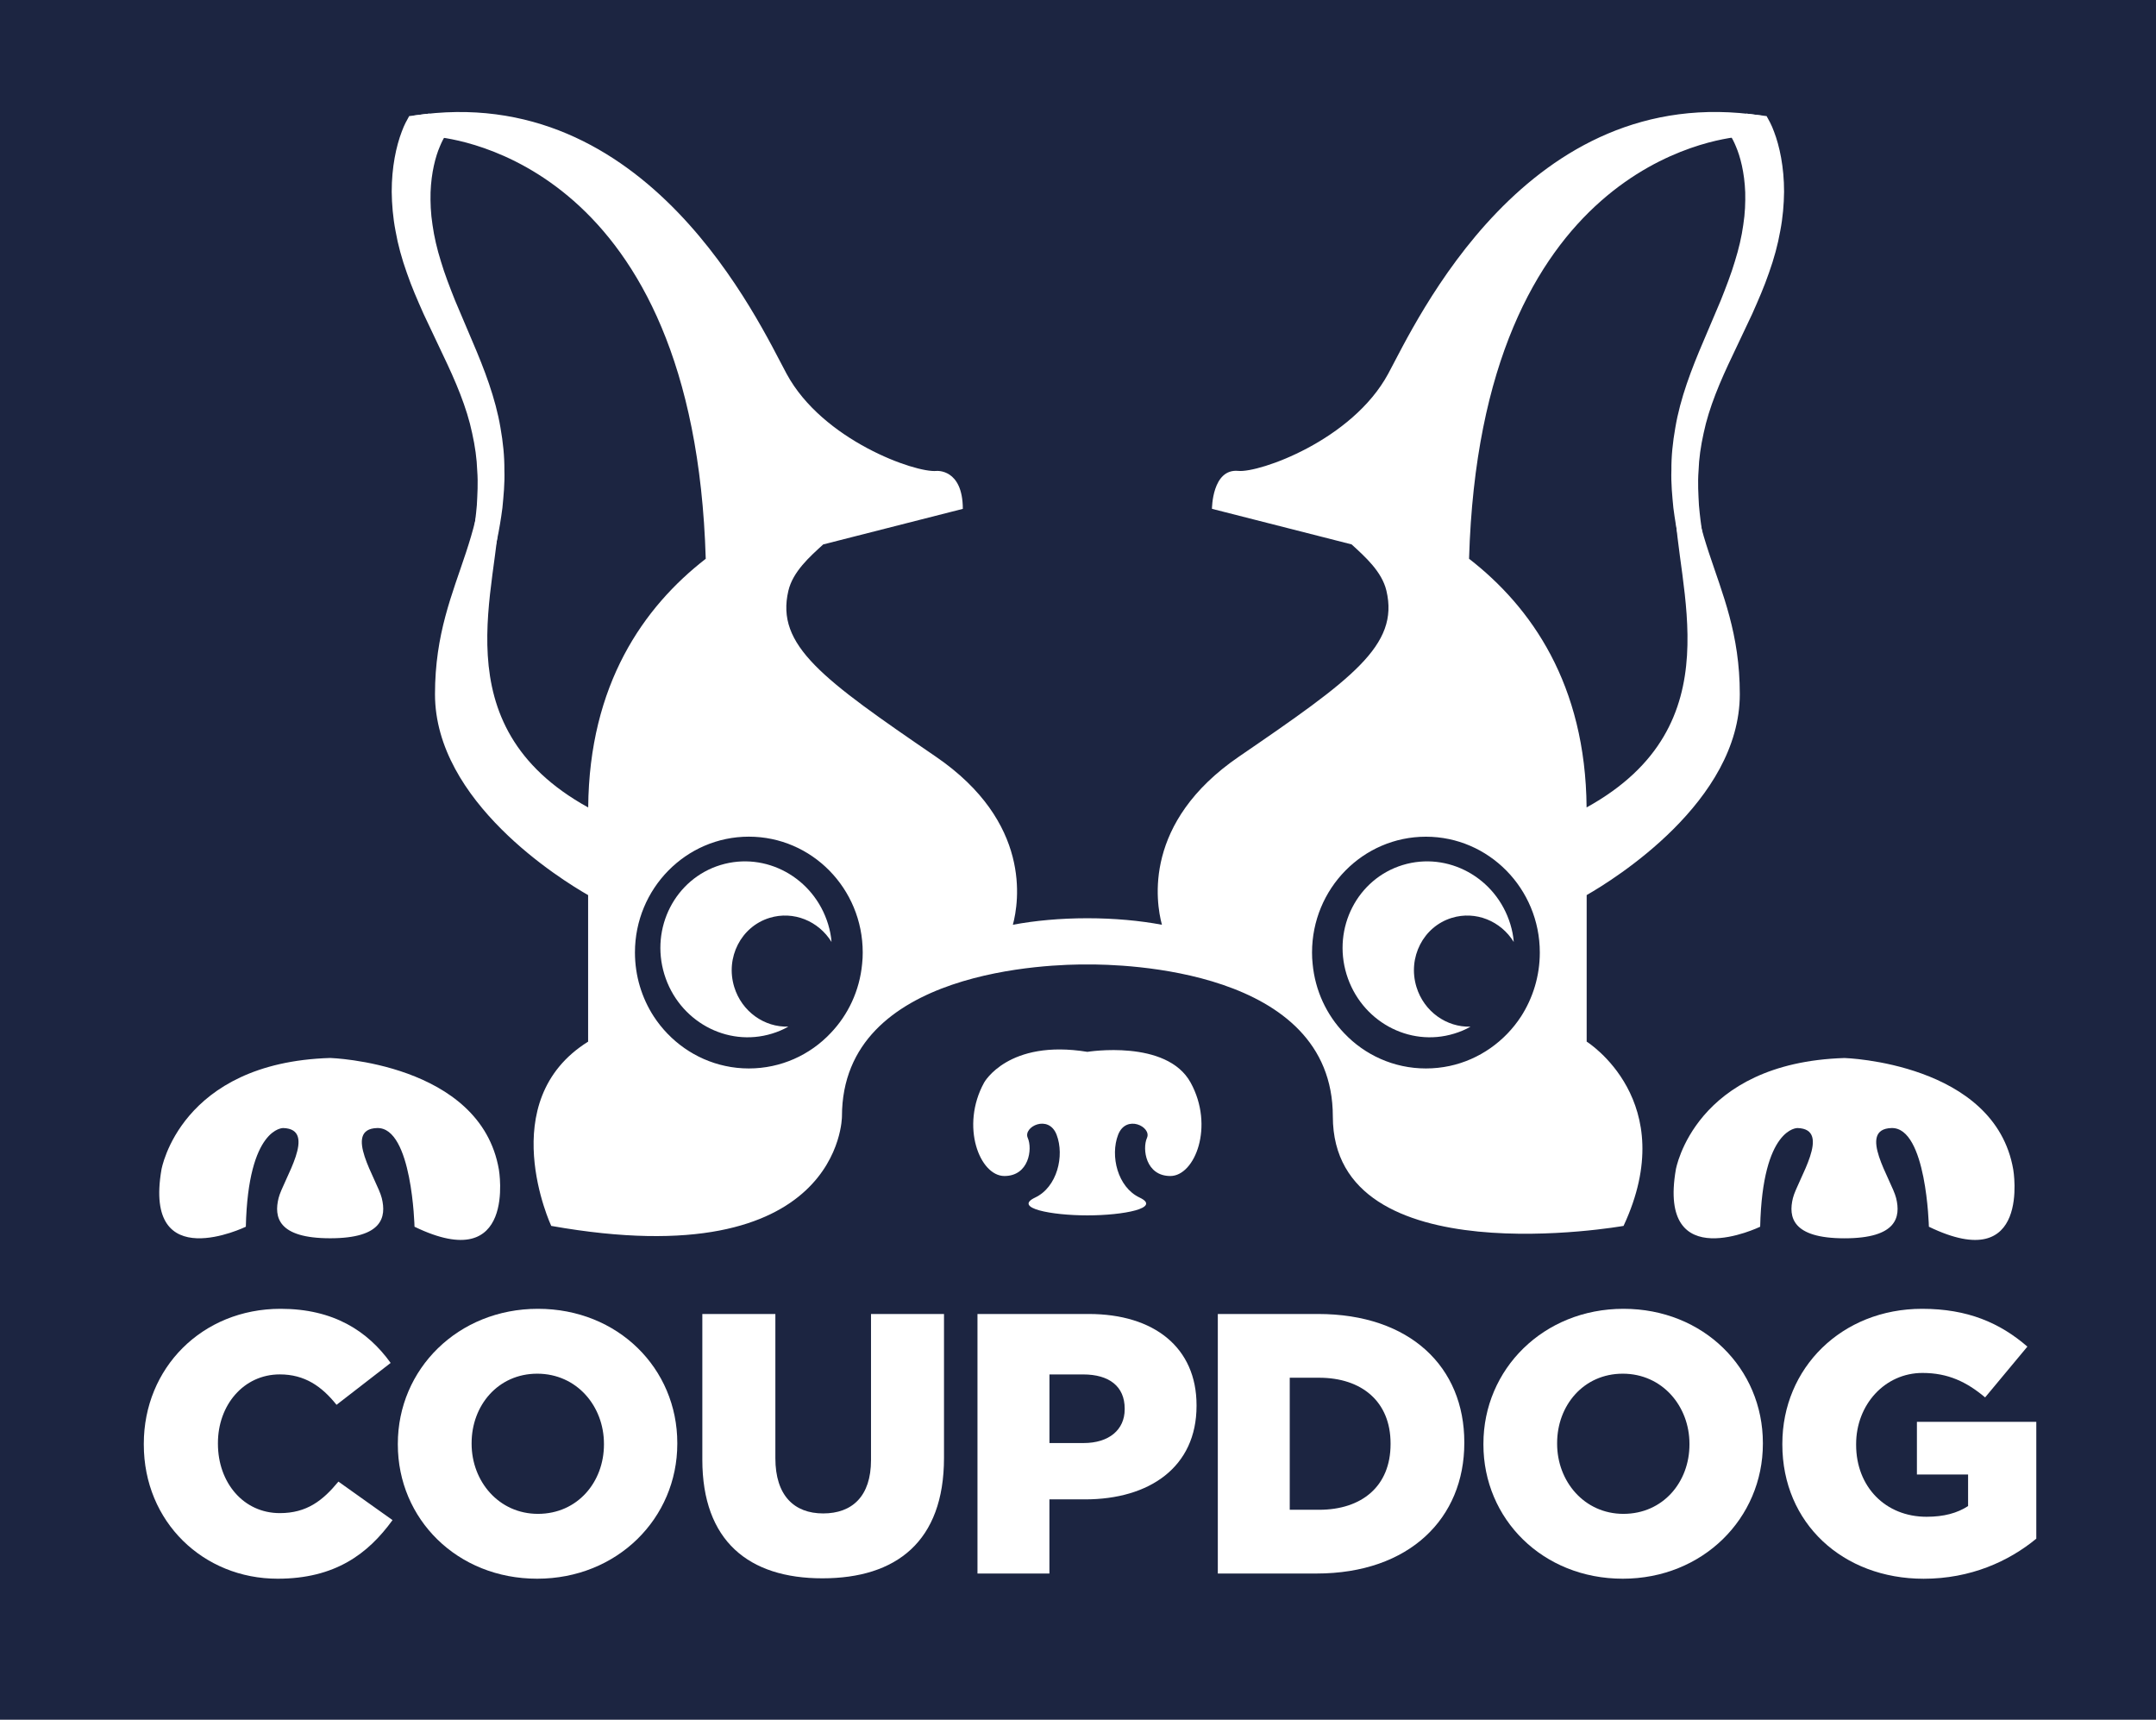 <?xml version="1.0" encoding="UTF-8" standalone="no"?>
<!-- Generator: Adobe Illustrator 21.1.0, SVG Export Plug-In . SVG Version: 6.00 Build 0)  -->

<svg
   xmlns:dc="http://purl.org/dc/elements/1.1/"
   xmlns:cc="http://creativecommons.org/ns#"
   xmlns:rdf="http://www.w3.org/1999/02/22-rdf-syntax-ns#"
   xmlns:svg="http://www.w3.org/2000/svg"
   xmlns="http://www.w3.org/2000/svg"
   xmlns:sodipodi="http://sodipodi.sourceforge.net/DTD/sodipodi-0.dtd"
   xmlns:inkscape="http://www.inkscape.org/namespaces/inkscape"
   version="1.1"
   id="Layer_1"
   x="0px"
   y="0px"
   viewBox="0 0 79 63"
   xml:space="preserve"
   inkscape:version="0.91 r13725"
   sodipodi:docname="Coupdog_logo_small.svg"
   width="79"
   height="63"><defs
     id="defs41" /><sodipodi:namedview
     pagecolor="#ffffff"
     bordercolor="#666666"
     borderopacity="1"
     objecttolerance="10"
     gridtolerance="10"
     guidetolerance="10"
     inkscape:pageopacity="0"
     inkscape:pageshadow="2"
     inkscape:window-width="854"
     inkscape:window-height="661"
     id="namedview39"
     showgrid="false"
     inkscape:zoom="2.6868687"
     inkscape:cx="17.68609"
     inkscape:cy="-6.4359715"
     inkscape:window-x="1716"
     inkscape:window-y="195"
     inkscape:window-maximized="0"
     inkscape:current-layer="Layer_1" /><rect
     x="0"
     y="0"
     style="color:#000000;clip-rule:nonzero;display:inline;overflow:visible;visibility:visible;opacity:1;isolation:auto;mix-blend-mode:normal;color-interpolation:sRGB;color-interpolation-filters:linearRGB;solid-color:#000000;solid-opacity:1;fill:#1c2541;fill-opacity:1;fill-rule:nonzero;stroke-width:1;stroke-linecap:butt;stroke-linejoin:miter;stroke-miterlimit:4;stroke-dasharray:none;stroke-dashoffset:0;stroke-opacity:1;color-rendering:auto;image-rendering:auto;shape-rendering:auto;text-rendering:auto;enable-background:accumulate"
     width="79.005"
     height="63.586"
     id="rect3" /><g
     id="g5"
     transform="matrix(1.438,0,0,1.438,-528.364,-408.223)"><path
       style="fill:#ffffff"
       d="m 403.763,311.102 c -0.819,0 -1.56,-0.346 -2.082,-0.898 -0.447,-0.466 -0.74,-1.082 -0.804,-1.767 -0.011,-0.094 -0.015,-0.192 -0.015,-0.289 0,-1.627 1.297,-2.95 2.902,-2.95 1.601,0 2.902,1.323 2.902,2.95 0,0.601 -0.177,1.161 -0.477,1.628 -0.413,0.635 -1.064,1.101 -1.823,1.263 -0.193,0.041 -0.396,0.063 -0.603,0.063 m -17.252,0 c -0.207,0 -0.41,-0.022 -0.601,-0.064 -0.759,-0.162 -1.409,-0.628 -1.823,-1.263 -0.301,-0.466 -0.478,-1.026 -0.478,-1.628 0,-1.627 1.301,-2.95 2.902,-2.95 1.605,0 2.902,1.323 2.902,2.95 0,0.098 -0.004,0.195 -0.015,0.289 -0.064,0.684 -0.357,1.301 -0.804,1.767 -0.523,0.554 -1.264,0.899 -2.083,0.899 m 21.349,-0.684 0,-3.733 c 0.697,-0.399 3.902,-2.382 3.902,-5.119 0,-3.07 -1.761,-4.044 -1.05,-7.569 -0.597,0.597 -0.597,2.729 -0.597,2.729 0,2.083 1.557,5.622 -2.257,7.726 -0.026,-3.136 -1.41,-5.106 -2.995,-6.335 0.295,-10.027 6.373,-10.698 6.9,-10.754 0.54,-0.057 0.682,0.426 0.682,0.426 0.199,-0.597 -0.142,-0.963 -0.142,-0.963 -5.97,-0.91 -8.797,5.279 -9.501,6.579 -0.919,1.697 -3.284,2.525 -3.818,2.474 -0.67,-0.065 -0.672,0.966 -0.672,0.966 l 3.558,0.906 c 0.344,0.314 0.773,0.695 0.887,1.179 0.331,1.394 -0.876,2.255 -3.759,4.229 -2.443,1.672 -2.117,3.7 -1.961,4.282 -0.562,-0.105 -1.21,-0.166 -1.901,-0.166 -0.69,0 -1.336,0.061 -1.897,0.166 0.156,-0.582 0.481,-2.61 -1.961,-4.281 -2.883,-1.973 -4.089,-2.834 -3.759,-4.229 0.114,-0.485 0.543,-0.866 0.887,-1.179 l 3.558,-0.906 c -0.003,-1.031 -0.672,-0.966 -0.672,-0.966 -0.534,0.052 -2.9,-0.777 -3.818,-2.474 -0.704,-1.301 -3.531,-7.489 -9.501,-6.579 -0.341,0.366 -0.142,0.963 -0.142,0.963 0.142,-0.483 0.682,-0.426 0.682,-0.426 0.527,0.056 6.605,0.727 6.9,10.754 -1.585,1.229 -2.969,3.199 -2.995,6.335 -3.814,-2.104 -2.257,-5.643 -2.257,-7.726 0,-2.132 -0.597,-2.729 -0.597,-2.729 0.711,3.525 -1.05,4.499 -1.05,7.569 0,2.738 3.205,4.72 3.902,5.119 l 0,3.733 c -2.424,1.511 -0.94,4.694 -0.94,4.694 7.408,1.315 7.408,-2.789 7.408,-2.789 0,-3.774 5.39,-3.879 6.254,-3.871 0.865,-0.007 6.254,0.098 6.254,3.871 0,4.104 7.408,2.789 7.408,2.789 1.484,-3.184 -0.94,-4.695 -0.94,-4.695"
       id="path7"
       inkscape:connector-curvature="0" /><path
       style="fill:#ffffff"
       d="m 418.73,313.678 c -0.47,-2.725 -4.299,-2.842 -4.299,-2.842 -3.829,0.118 -4.299,2.842 -4.299,2.842 -0.47,2.725 2.149,1.456 2.149,1.456 0.059,-2.537 0.951,-2.514 0.951,-2.514 0.893,0.024 -0.005,1.329 -0.117,1.786 -0.117,0.478 -0.023,1.023 1.315,1.023 1.339,0 1.433,-0.545 1.316,-1.023 -0.112,-0.457 -1.01,-1.762 -0.117,-1.786 0.893,-0.023 0.951,2.514 0.951,2.514 2.62,1.269 2.15,-1.456 2.15,-1.456 z"
       id="path9"
       inkscape:connector-curvature="0" /><path
       style="fill:#ffffff"
       d="m 404.901,310.037 c -0.607,0.02 -1.185,-0.38 -1.378,-1.01 -0.23,-0.751 0.174,-1.539 0.9,-1.761 0.611,-0.187 1.251,0.081 1.579,0.614 -0.011,-0.15 -0.041,-0.302 -0.087,-0.453 -0.363,-1.186 -1.591,-1.86 -2.745,-1.507 -1.15,0.352 -1.791,1.597 -1.429,2.783 0.364,1.19 1.592,1.864 2.742,1.512 0.148,-0.045 0.291,-0.104 0.418,-0.178 z"
       id="path11"
       inkscape:connector-curvature="0" /><path
       style="fill:#ffffff"
       d="m 375.843,310.835 c -3.829,0.117 -4.299,2.843 -4.299,2.843 -0.47,2.725 2.15,1.456 2.15,1.456 0.059,-2.537 0.951,-2.514 0.951,-2.514 0.893,0.024 -0.005,1.329 -0.117,1.785 -0.118,0.478 -0.024,1.023 1.315,1.023 1.339,0 1.433,-0.545 1.315,-1.023 -0.112,-0.457 -1.01,-1.762 -0.117,-1.785 0.893,-0.023 0.951,2.514 0.951,2.514 2.619,1.268 2.15,-1.456 2.15,-1.456 -0.47,-2.725 -4.299,-2.843 -4.299,-2.843 z"
       id="path13"
       inkscape:connector-curvature="0" /><path
       style="fill:#ffffff"
       d="m 386.139,309.027 c -0.23,-0.751 0.174,-1.539 0.9,-1.761 0.611,-0.187 1.251,0.081 1.579,0.614 -0.011,-0.15 -0.041,-0.302 -0.087,-0.453 -0.363,-1.186 -1.59,-1.86 -2.744,-1.507 -1.15,0.352 -1.791,1.597 -1.429,2.783 0.364,1.19 1.592,1.864 2.742,1.512 0.147,-0.045 0.29,-0.104 0.417,-0.179 -0.607,0.021 -1.185,-0.38 -1.378,-1.009 z"
       id="path15"
       inkscape:connector-curvature="0" /><path
       style="fill:#ffffff"
       d="m 395.137,310.679 c -2.02,-0.329 -2.631,0.783 -2.631,0.783 -0.611,1.112 -0.11,2.38 0.517,2.38 0.626,0 0.72,-0.689 0.595,-0.971 -0.125,-0.282 0.533,-0.611 0.736,-0.078 0.204,0.532 0.016,1.331 -0.548,1.598 -0.564,0.266 0.407,0.454 1.331,0.454 0.924,0 1.895,-0.188 1.331,-0.454 -0.564,-0.266 -0.752,-1.065 -0.548,-1.598 0.204,-0.532 0.861,-0.204 0.736,0.078 -0.125,0.282 -0.031,0.971 0.595,0.971 0.626,0 1.128,-1.268 0.517,-2.38 -0.611,-1.112 -2.631,-0.783 -2.631,-0.783 z"
       id="path17"
       inkscape:connector-curvature="0" /><path
       style="fill:#ffffff"
       d="m 380.182,294.777 c -0.125,-0.747 -0.414,-1.498 -0.716,-2.201 -0.147,-0.347 -0.295,-0.695 -0.44,-1.037 -0.127,-0.318 -0.272,-0.693 -0.361,-0.997 -0.1,-0.319 -0.173,-0.632 -0.214,-0.929 -0.047,-0.297 -0.056,-0.577 -0.05,-0.831 0.019,-0.509 0.127,-0.913 0.236,-1.166 0.052,-0.128 0.103,-0.219 0.136,-0.274 0.036,-0.06 -0.411,-0.551 -0.401,-0.566 l -0.516,0.064 c -0.055,0.1 -0.124,0.216 -0.19,0.399 -0.139,0.363 -0.256,0.898 -0.255,1.53 0.004,0.315 0.031,0.654 0.098,1 0.061,0.348 0.159,0.705 0.286,1.061 0.129,0.374 0.265,0.681 0.429,1.052 0.161,0.34 0.325,0.686 0.488,1.032 0.326,0.679 0.612,1.347 0.749,2.005 0.073,0.327 0.119,0.65 0.129,0.959 0.024,0.308 0.004,0.604 -0.01,0.876 -0.047,0.545 -0.132,1 -0.205,1.315 -0.075,0.316 -0.118,0.497 -0.118,0.497 l 0.554,0.161 c 0.053,-0.187 0.145,-0.515 0.145,-0.515 0.09,-0.328 0.201,-0.806 0.276,-1.394 0.028,-0.295 0.062,-0.617 0.05,-0.962 0.003,-0.343 -0.034,-0.709 -0.1,-1.079 z"
       id="path19"
       inkscape:connector-curvature="0" /><path
       style="fill:#ffffff"
       d="m 410.119,294.777 c 0.125,-0.747 0.414,-1.498 0.716,-2.201 0.147,-0.347 0.295,-0.695 0.44,-1.037 0.127,-0.318 0.272,-0.693 0.361,-0.997 0.1,-0.319 0.173,-0.632 0.214,-0.929 0.047,-0.297 0.056,-0.577 0.05,-0.831 -0.019,-0.509 -0.127,-0.913 -0.236,-1.166 -0.052,-0.128 -0.103,-0.219 -0.136,-0.274 -0.036,-0.06 0.411,-0.551 0.401,-0.566 l 0.516,0.064 c 0.055,0.1 0.124,0.216 0.19,0.399 0.139,0.363 0.256,0.898 0.255,1.53 -0.004,0.315 -0.031,0.654 -0.098,1 -0.061,0.348 -0.159,0.705 -0.286,1.061 -0.129,0.374 -0.265,0.681 -0.429,1.052 -0.161,0.34 -0.325,0.686 -0.488,1.032 -0.326,0.679 -0.612,1.347 -0.749,2.005 -0.073,0.327 -0.119,0.65 -0.129,0.959 -0.024,0.308 -0.004,0.604 0.01,0.876 0.047,0.545 0.132,1 0.205,1.315 0.075,0.316 0.118,0.497 0.118,0.497 l -0.554,0.161 c -0.053,-0.187 -0.145,-0.515 -0.145,-0.515 -0.09,-0.328 -0.201,-0.806 -0.276,-1.394 -0.028,-0.295 -0.062,-0.617 -0.05,-0.962 -0.003,-0.343 0.034,-0.709 0.1,-1.079 z"
       id="path21"
       inkscape:connector-curvature="0" /></g><g
     id="g23"
     transform="matrix(1.438,0,0,1.438,-528.364,-408.223)"><path
       style="fill:#ffffff"
       d="m 371.094,320.682 0,-0.019 c 0,-1.927 1.483,-3.438 3.485,-3.438 1.351,0 2.22,0.566 2.805,1.379 l -1.379,1.067 c -0.378,-0.473 -0.812,-0.775 -1.445,-0.775 -0.925,0 -1.577,0.784 -1.577,1.748 l 0,0.019 c 0,0.992 0.652,1.767 1.577,1.767 0.689,0 1.096,-0.321 1.493,-0.803 l 1.379,0.981 c -0.624,0.86 -1.464,1.493 -2.928,1.493 -1.89,10e-4 -3.41,-1.445 -3.41,-3.419 z"
       id="path25"
       inkscape:connector-curvature="0" /><path
       style="fill:#ffffff"
       d="m 377.567,320.682 0,-0.019 c 0,-1.898 1.53,-3.438 3.57,-3.438 2.04,0 3.551,1.521 3.551,3.419 l 0,0.019 c 0,1.898 -1.53,3.438 -3.57,3.438 -2.039,10e-4 -3.551,-1.521 -3.551,-3.419 z m 5.252,0 0,-0.019 c 0,-0.954 -0.689,-1.785 -1.7,-1.785 -1.001,0 -1.672,0.812 -1.672,1.767 l 0,0.019 c 0,0.954 0.69,1.785 1.691,1.785 1.01,-0.001 1.681,-0.813 1.681,-1.767 z"
       id="path27"
       inkscape:connector-curvature="0" /><path
       style="fill:#ffffff"
       d="m 385.326,321.069 0,-3.712 1.861,0 0,3.674 c 0,0.954 0.481,1.407 1.218,1.407 0.737,0 1.219,-0.435 1.219,-1.359 l 0,-3.722 1.86,0 0,3.665 c 0,2.134 -1.218,3.069 -3.098,3.069 -1.879,10e-4 -3.06,-0.953 -3.06,-3.022 z"
       id="path29"
       inkscape:connector-curvature="0" /><path
       style="fill:#ffffff"
       d="m 392.338,317.357 2.833,0 c 1.672,0 2.748,0.859 2.748,2.323 l 0,0.02 c 0,1.558 -1.199,2.38 -2.842,2.38 l -0.907,0 0,1.889 -1.833,0 0,-6.612 z m 2.702,3.288 c 0.651,0 1.048,-0.34 1.048,-0.859 l 0,-0.02 c 0,-0.566 -0.397,-0.869 -1.058,-0.869 l -0.859,0 0,1.748 0.869,0 z"
       id="path31"
       inkscape:connector-curvature="0" /><path
       style="fill:#ffffff"
       d="m 398.462,317.357 2.55,0 c 2.361,0 3.73,1.36 3.73,3.268 l 0,0.02 c 0,1.907 -1.388,3.324 -3.769,3.324 l -2.512,0 0,-6.612 z m 2.578,4.988 c 1.096,0 1.823,-0.604 1.823,-1.672 l 0,-0.02 c 0,-1.058 -0.728,-1.672 -1.823,-1.672 l -0.746,0 0,3.363 0.746,0 z"
       id="path33"
       inkscape:connector-curvature="0" /><path
       style="fill:#ffffff"
       d="m 405.229,320.682 0,-0.019 c 0,-1.898 1.529,-3.438 3.569,-3.438 2.041,0 3.552,1.521 3.552,3.419 l 0,0.019 c 0,1.898 -1.53,3.438 -3.57,3.438 -2.04,0 -3.551,-1.521 -3.551,-3.419 z m 5.25,0 0,-0.019 c 0,-0.954 -0.689,-1.785 -1.7,-1.785 -1.001,0 -1.672,0.812 -1.672,1.767 l 0,0.019 c 0,0.954 0.689,1.785 1.69,1.785 1.012,-0.001 1.682,-0.813 1.682,-1.767 z"
       id="path35"
       inkscape:connector-curvature="0" /><path
       style="fill:#ffffff"
       d="m 412.846,320.682 0,-0.019 c 0,-1.927 1.511,-3.438 3.561,-3.438 1.161,0 1.983,0.358 2.683,0.963 l -1.077,1.294 c -0.473,-0.396 -0.944,-0.623 -1.597,-0.623 -0.953,0 -1.69,0.803 -1.69,1.813 l 0,0.019 c 0,1.067 0.746,1.832 1.795,1.832 0.443,0 0.784,-0.094 1.058,-0.273 l 0,-0.803 -1.304,0 0,-1.342 3.042,0 0,2.976 c -0.699,0.576 -1.672,1.021 -2.871,1.021 -2.061,0 -3.6,-1.417 -3.6,-3.42 z"
       id="path37"
       inkscape:connector-curvature="0" /></g></svg>